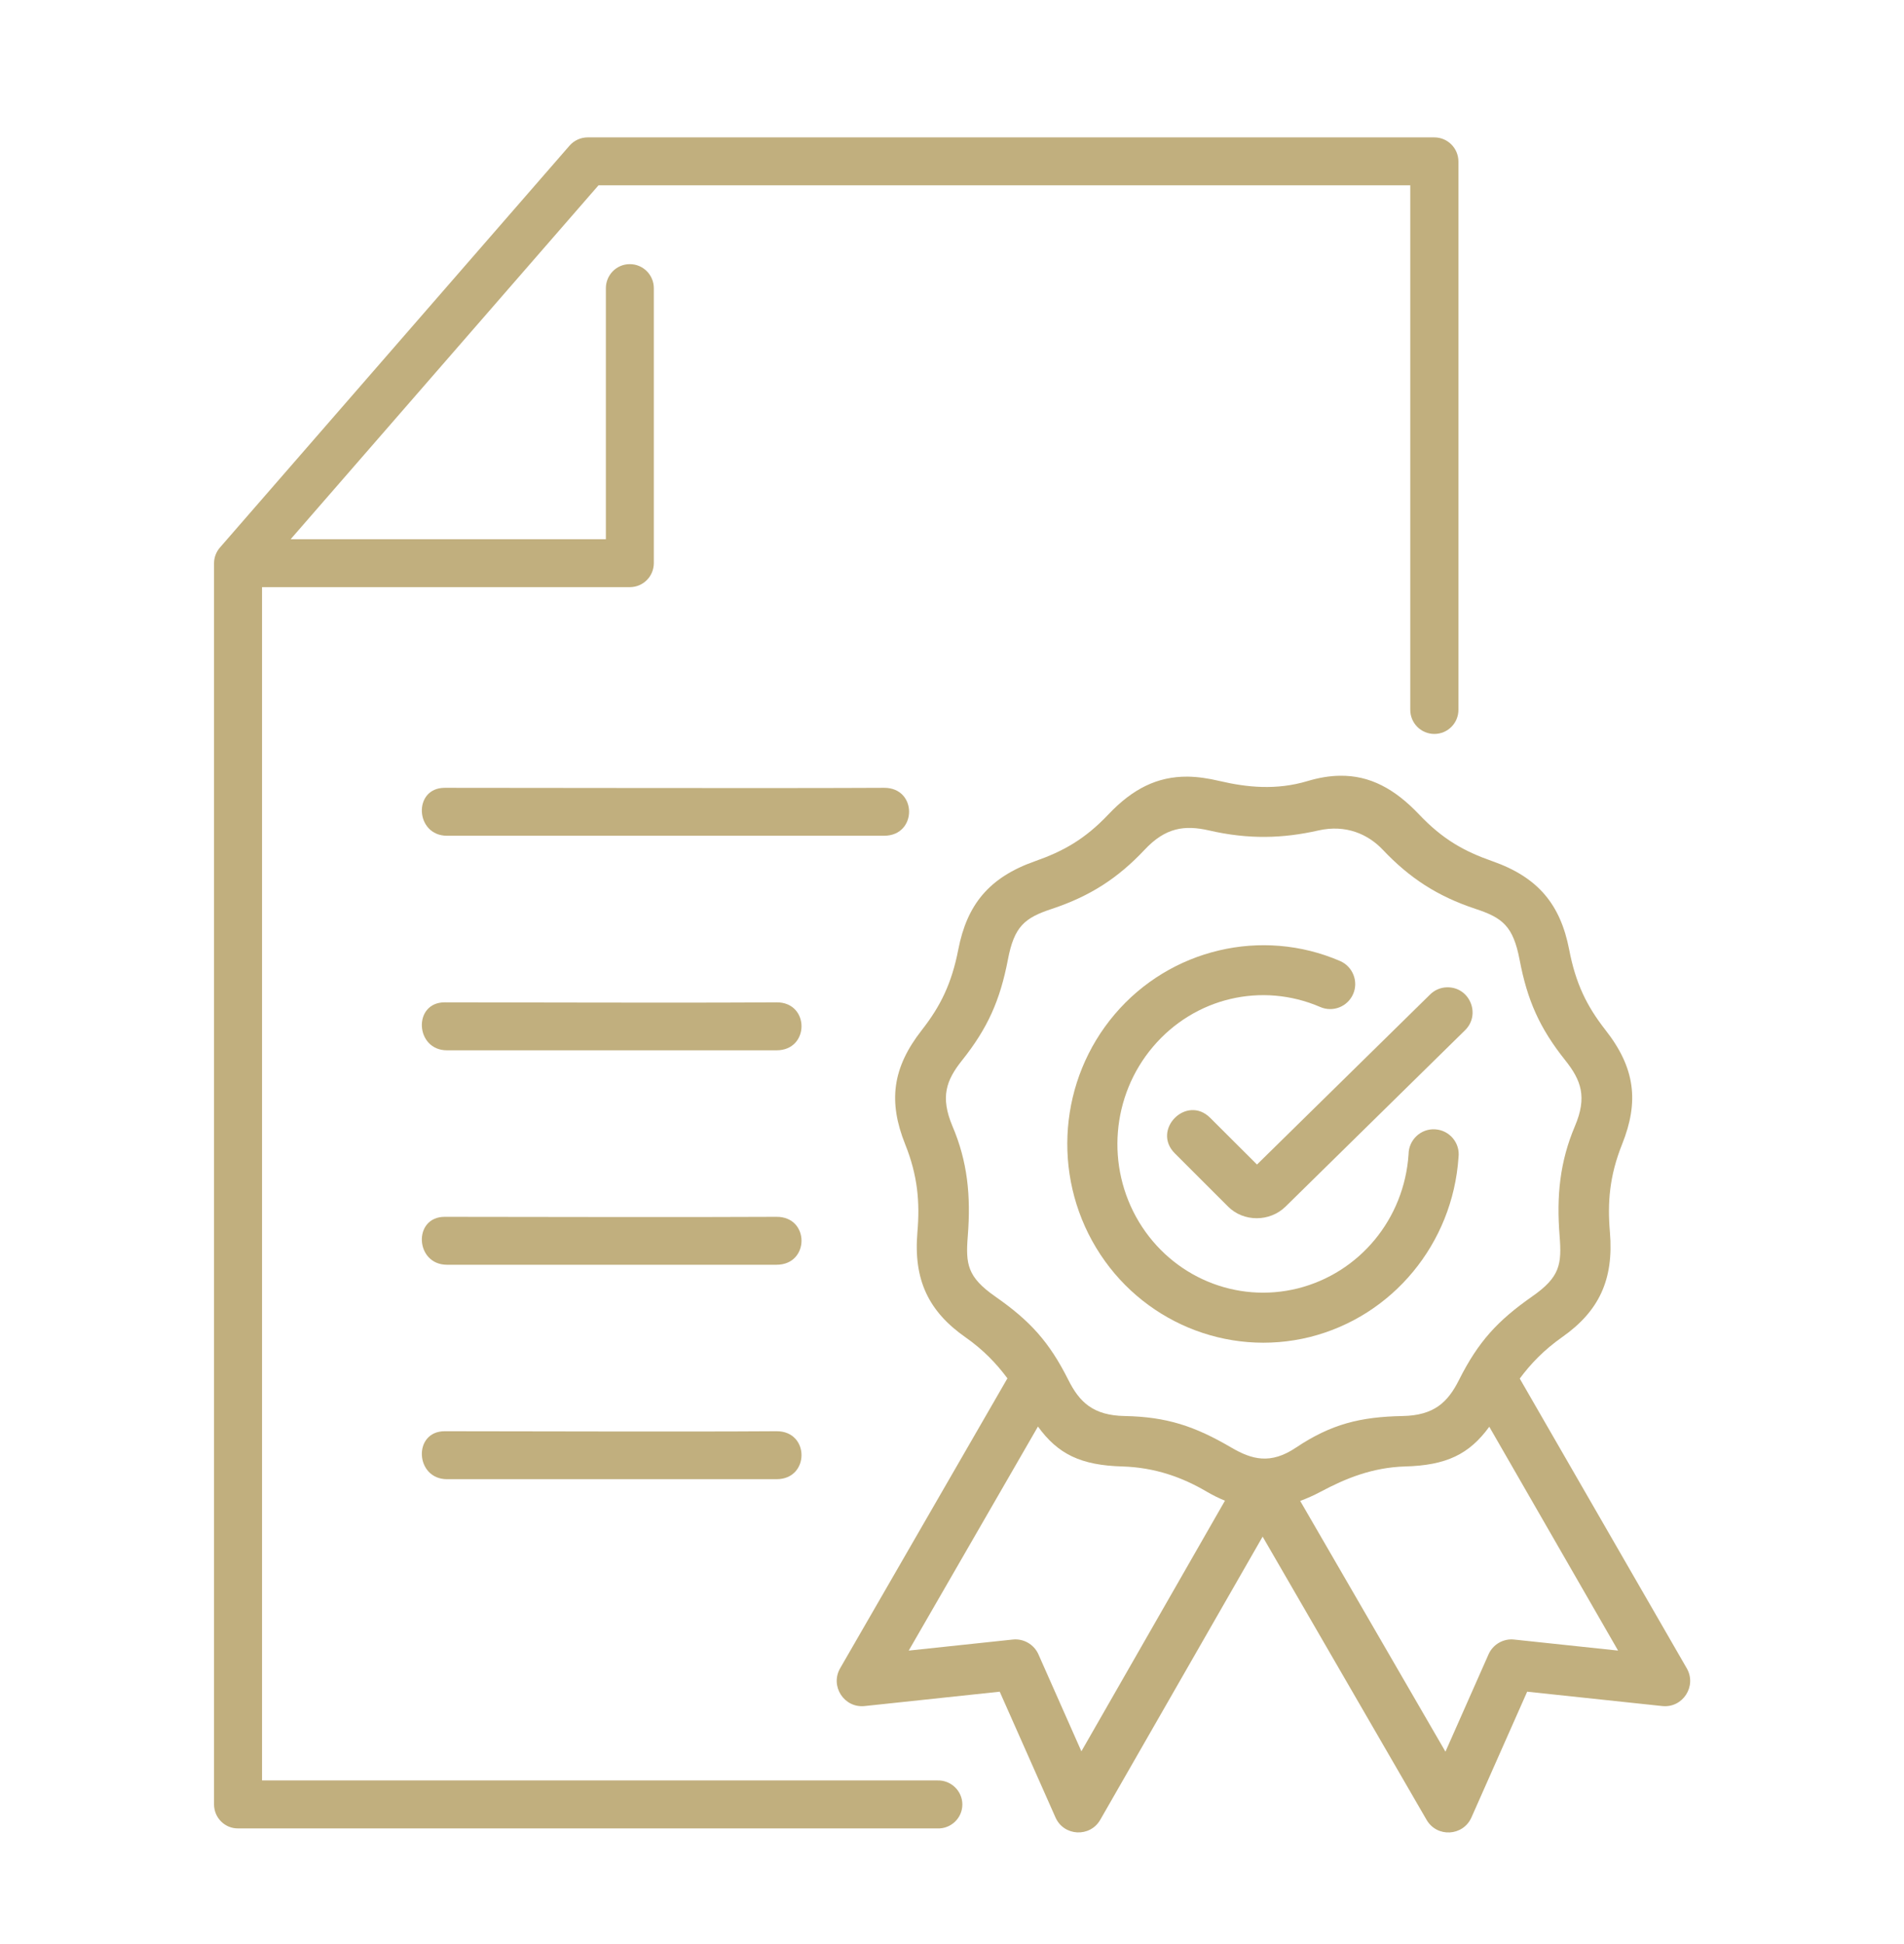 <svg width="48" height="49" viewBox="0 0 48 49" fill="none" xmlns="http://www.w3.org/2000/svg">
<path d="M37.545 35.961L40.792 41.603L38.173 41.325C37.901 41.294 37.636 41.447 37.526 41.698L36.44 44.151L32.778 37.831C32.948 37.767 33.12 37.692 33.298 37.597C33.917 37.267 34.592 36.987 35.423 36.962C36.462 36.934 37.039 36.656 37.545 35.961ZM26.167 35.956C26.673 36.656 27.254 36.933 28.293 36.962C29.123 36.987 29.812 37.239 30.421 37.597C30.579 37.689 30.731 37.764 30.881 37.825L27.262 44.142L26.179 41.698C26.068 41.447 25.804 41.294 25.529 41.325L22.909 41.603L26.167 35.956ZM34.862 21.42C35.534 22.128 36.228 22.587 37.2 22.909C37.883 23.133 38.147 23.347 38.309 24.189C38.503 25.211 38.811 25.912 39.465 26.731C39.858 27.226 40.017 27.648 39.704 28.384C39.326 29.276 39.236 30.14 39.318 31.154C39.373 31.865 39.331 32.187 38.625 32.678C37.753 33.289 37.267 33.815 36.781 34.783C36.501 35.342 36.153 35.678 35.355 35.691C34.303 35.712 33.565 35.889 32.673 36.486C32.029 36.919 31.559 36.788 31.042 36.486C30.117 35.944 29.411 35.712 28.358 35.691C27.561 35.678 27.214 35.342 26.934 34.783C26.448 33.815 25.965 33.289 25.089 32.678C24.387 32.187 24.342 31.865 24.398 31.154C24.478 30.14 24.392 29.276 24.011 28.384C23.701 27.648 23.856 27.226 24.25 26.731C24.903 25.912 25.212 25.211 25.409 24.189C25.568 23.347 25.834 23.134 26.515 22.909C27.487 22.587 28.184 22.131 28.854 21.42C29.384 20.853 29.868 20.792 30.479 20.931C31.479 21.162 32.348 21.134 33.24 20.931C33.928 20.776 34.49 21.025 34.862 21.42ZM33.773 19.553C33.52 19.556 33.25 19.601 32.962 19.687C32.176 19.923 31.431 19.845 30.754 19.687C30.459 19.617 30.19 19.578 29.937 19.575C29.173 19.57 28.553 19.884 27.945 20.525C27.345 21.159 26.798 21.459 26.089 21.708C24.934 22.115 24.378 22.803 24.159 23.931C23.992 24.789 23.711 25.359 23.242 25.959C22.489 26.919 22.392 27.77 22.819 28.84C23.139 29.637 23.192 30.309 23.128 31.056C23.025 32.261 23.411 33.056 24.339 33.706C24.784 34.017 25.12 34.367 25.397 34.741L21.181 42.047C20.92 42.498 21.28 43.056 21.798 43.001L25.203 42.639L26.609 45.809C26.819 46.284 27.481 46.317 27.738 45.867L31.831 38.731L35.964 45.869C36.225 46.32 36.884 46.283 37.095 45.809L38.5 42.639L41.906 43.001C42.423 43.056 42.784 42.498 42.522 42.047L38.313 34.747C38.591 34.37 38.931 34.02 39.378 33.705C40.305 33.055 40.688 32.261 40.586 31.055C40.522 30.308 40.575 29.636 40.894 28.839C41.322 27.77 41.227 26.919 40.472 25.959C40.002 25.358 39.722 24.789 39.558 23.93C39.338 22.802 38.781 22.114 37.627 21.708C36.916 21.459 36.372 21.159 35.772 20.525C35.162 19.884 34.534 19.539 33.773 19.553Z" fill="#C1AF7E"/>
<path fill-rule="evenodd" clip-rule="evenodd" d="M30.729 23.956C29.73 24.192 28.802 24.74 28.102 25.565C26.702 27.212 26.513 29.593 27.633 31.449C28.752 33.304 30.935 34.218 33.024 33.699C35.11 33.176 36.622 31.343 36.769 29.173C36.815 28.812 36.546 28.488 36.182 28.465C35.821 28.44 35.513 28.729 35.51 29.093C35.401 30.727 34.271 32.084 32.718 32.474C31.169 32.86 29.551 32.188 28.712 30.796C27.874 29.402 28.019 27.618 29.068 26.382C30.116 25.146 31.81 24.746 33.282 25.381C33.602 25.521 33.974 25.374 34.113 25.054C34.252 24.735 34.104 24.363 33.785 24.223C32.796 23.796 31.727 23.72 30.729 23.956Z" fill="#C1AF7E"/>
<path fill-rule="evenodd" clip-rule="evenodd" d="M36.483 24.885C36.319 24.887 36.161 24.955 36.047 25.072L31.689 29.352L30.511 28.177C29.914 27.579 29.022 28.477 29.619 29.072L30.961 30.413C31.352 30.804 32.011 30.802 32.408 30.413L36.93 25.971C37.341 25.574 37.055 24.876 36.483 24.885Z" fill="#C1AF7E"/>
<path fill-rule="evenodd" clip-rule="evenodd" d="M14.814 3.463C14.638 3.463 14.472 3.541 14.358 3.671L5.546 13.799C5.45 13.91 5.396 14.049 5.396 14.197V45.479C5.396 45.816 5.666 46.088 6.002 46.085H23.627C23.971 46.101 24.261 45.826 24.261 45.482C24.261 45.138 23.971 44.863 23.627 44.876H6.606V14.799H15.881C16.214 14.797 16.48 14.53 16.483 14.197V7.269C16.486 6.93 16.21 6.654 15.872 6.658C15.538 6.66 15.272 6.935 15.274 7.269V13.591H7.327L15.088 4.671H35.553V17.885C35.55 18.224 35.822 18.499 36.161 18.499C36.497 18.499 36.771 18.224 36.767 17.885V4.072C36.767 3.735 36.494 3.463 36.161 3.463H14.814Z" fill="#C1AF7E"/>
<path d="M11.211 25.264C10.405 25.264 10.463 26.473 11.269 26.473H19.577C20.416 26.473 20.416 25.259 19.577 25.264C17.01 25.281 13.516 25.264 11.211 25.264Z" fill="#C1AF7E"/>
<path d="M11.211 30.67C10.405 30.67 10.463 31.878 11.269 31.878H19.577C20.416 31.878 20.416 30.665 19.577 30.67C17.01 30.684 13.516 30.67 11.211 30.67Z" fill="#C1AF7E"/>
<path d="M11.211 36.074C10.405 36.074 10.463 37.283 11.269 37.283H19.577C20.416 37.283 20.416 36.069 19.577 36.074C17.01 36.091 13.516 36.074 11.211 36.074Z" fill="#C1AF7E"/>
<path d="M11.211 19.857C10.405 19.857 10.463 21.065 11.269 21.065H22.288C23.128 21.065 23.128 19.852 22.288 19.857C19.719 19.871 13.516 19.857 11.211 19.857Z" fill="#C1AF7E"/>
</svg>
